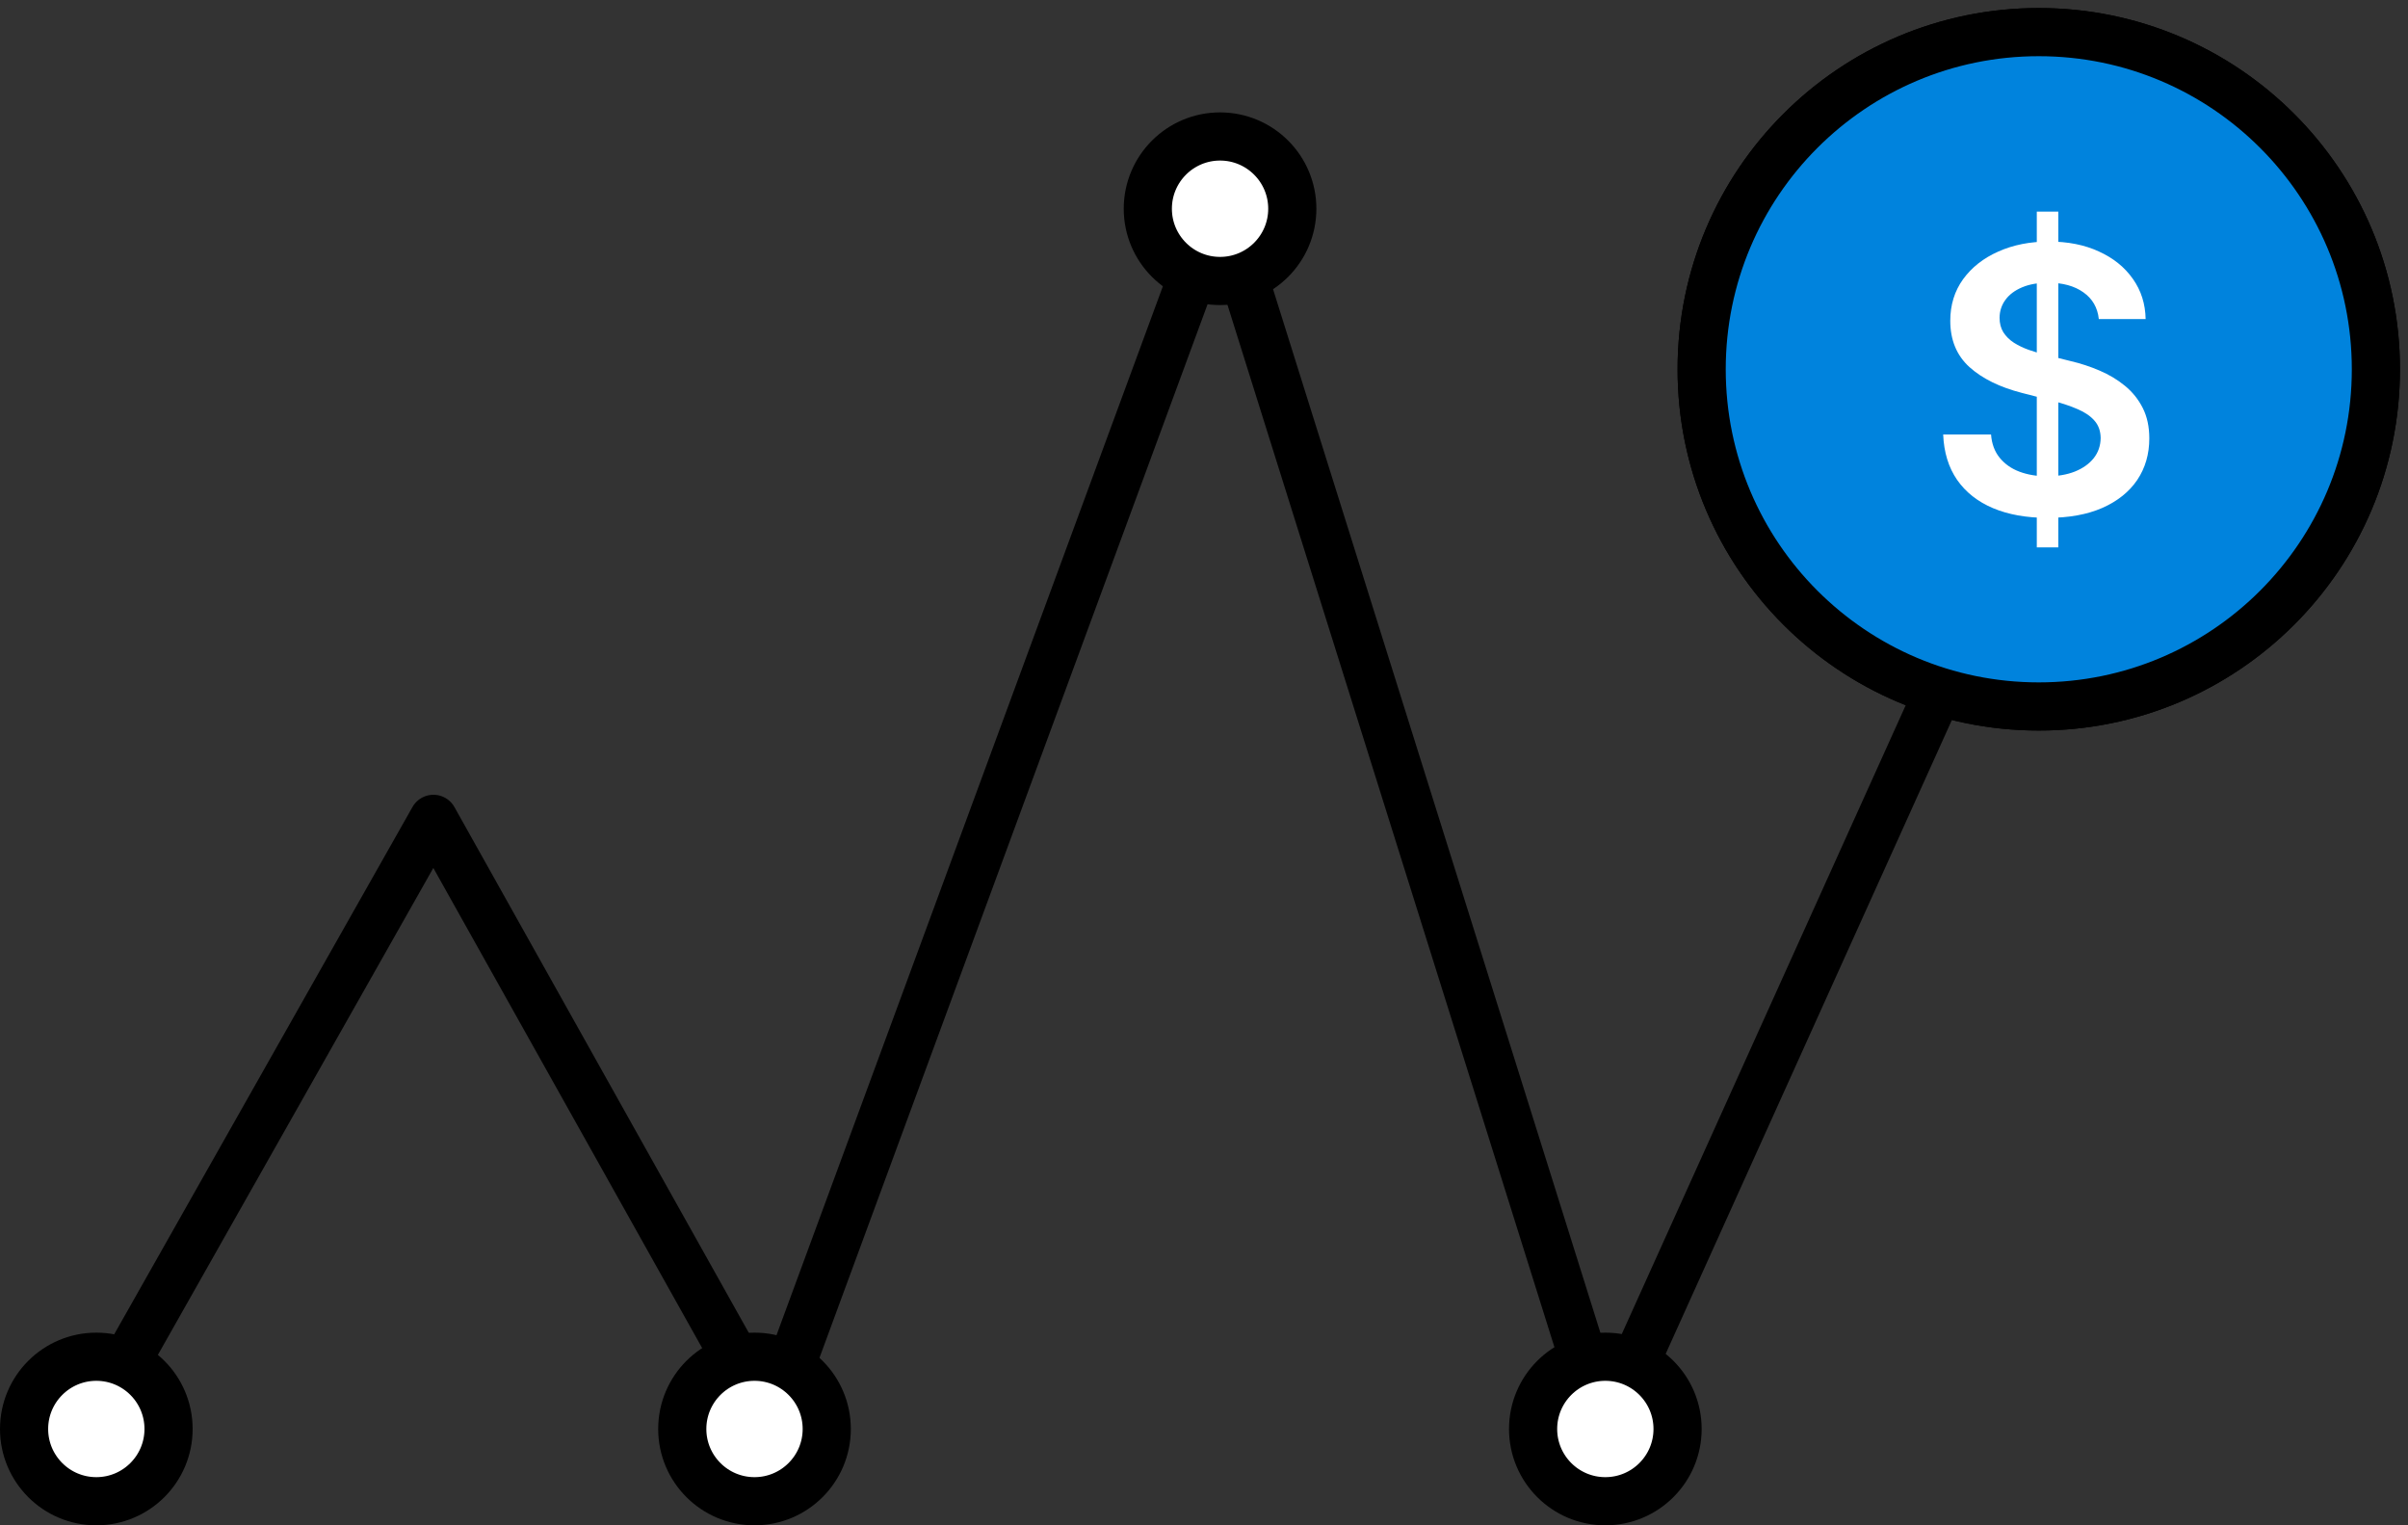 <svg width="150" height="95" viewBox="0 0 150 95" fill="none" xmlns="http://www.w3.org/2000/svg">
<rect x="0" y="0" width="150" height="95" fill="#333333" stroke="none"/>
<path d="M5.5 89L27 51L48 88.5L76 12.5L100 89L121 42.5" stroke="black" stroke-width="3" stroke-linejoin="round"/>
<circle cx="127" cy="23" r="21" fill="#0083DD" stroke="black" stroke-width="3" stroke-linejoin="round"/>
<circle cx="6" cy="89" r="4.5" fill="white" stroke="black" stroke-width="3"/>
<circle cx="47" cy="89" r="4.5" fill="white" stroke="black" stroke-width="3"/>
<circle cx="76" cy="13" r="4.5" fill="white" stroke="black" stroke-width="3"/>
<circle cx="100" cy="89" r="4.5" fill="white" stroke="black" stroke-width="3"/>
<circle cx="127" cy="23" r="21" fill="#0083DD" stroke="black" stroke-width="3" stroke-linejoin="round"/>
<path d="M126.877 34.091V13.182H128.217V34.091H126.877ZM130.74 19.871C130.664 19.158 130.343 18.602 129.777 18.205C129.216 17.807 128.486 17.609 127.588 17.609C126.956 17.609 126.414 17.704 125.962 17.895C125.51 18.085 125.165 18.344 124.925 18.671C124.685 18.997 124.563 19.37 124.558 19.789C124.558 20.138 124.636 20.44 124.794 20.696C124.958 20.952 125.178 21.17 125.456 21.349C125.734 21.524 126.041 21.671 126.379 21.791C126.717 21.91 127.057 22.011 127.4 22.093L128.968 22.485C129.6 22.632 130.207 22.831 130.789 23.081C131.377 23.331 131.903 23.647 132.366 24.028C132.834 24.41 133.204 24.87 133.477 25.409C133.749 25.948 133.885 26.579 133.885 27.304C133.885 28.284 133.634 29.147 133.134 29.893C132.633 30.633 131.908 31.213 130.961 31.633C130.019 32.046 128.878 32.253 127.539 32.253C126.237 32.253 125.107 32.052 124.149 31.649C123.196 31.246 122.45 30.658 121.911 29.885C121.378 29.111 121.089 28.169 121.045 27.059H124.027C124.07 27.641 124.25 28.126 124.566 28.512C124.882 28.899 125.293 29.188 125.799 29.378C126.311 29.569 126.883 29.664 127.514 29.664C128.173 29.664 128.75 29.566 129.246 29.37C129.747 29.169 130.139 28.891 130.422 28.537C130.705 28.178 130.849 27.758 130.855 27.279C130.849 26.843 130.721 26.484 130.471 26.201C130.22 25.912 129.869 25.673 129.417 25.482C128.971 25.286 128.448 25.112 127.849 24.959L125.946 24.47C124.568 24.116 123.479 23.579 122.679 22.86C121.884 22.136 121.487 21.175 121.487 19.977C121.487 18.992 121.753 18.129 122.287 17.388C122.826 16.648 123.558 16.073 124.484 15.665C125.41 15.251 126.458 15.044 127.629 15.044C128.816 15.044 129.856 15.251 130.749 15.665C131.647 16.073 132.352 16.642 132.864 17.372C133.376 18.096 133.64 18.929 133.656 19.871H130.74Z" fill="white"/>
</svg>
